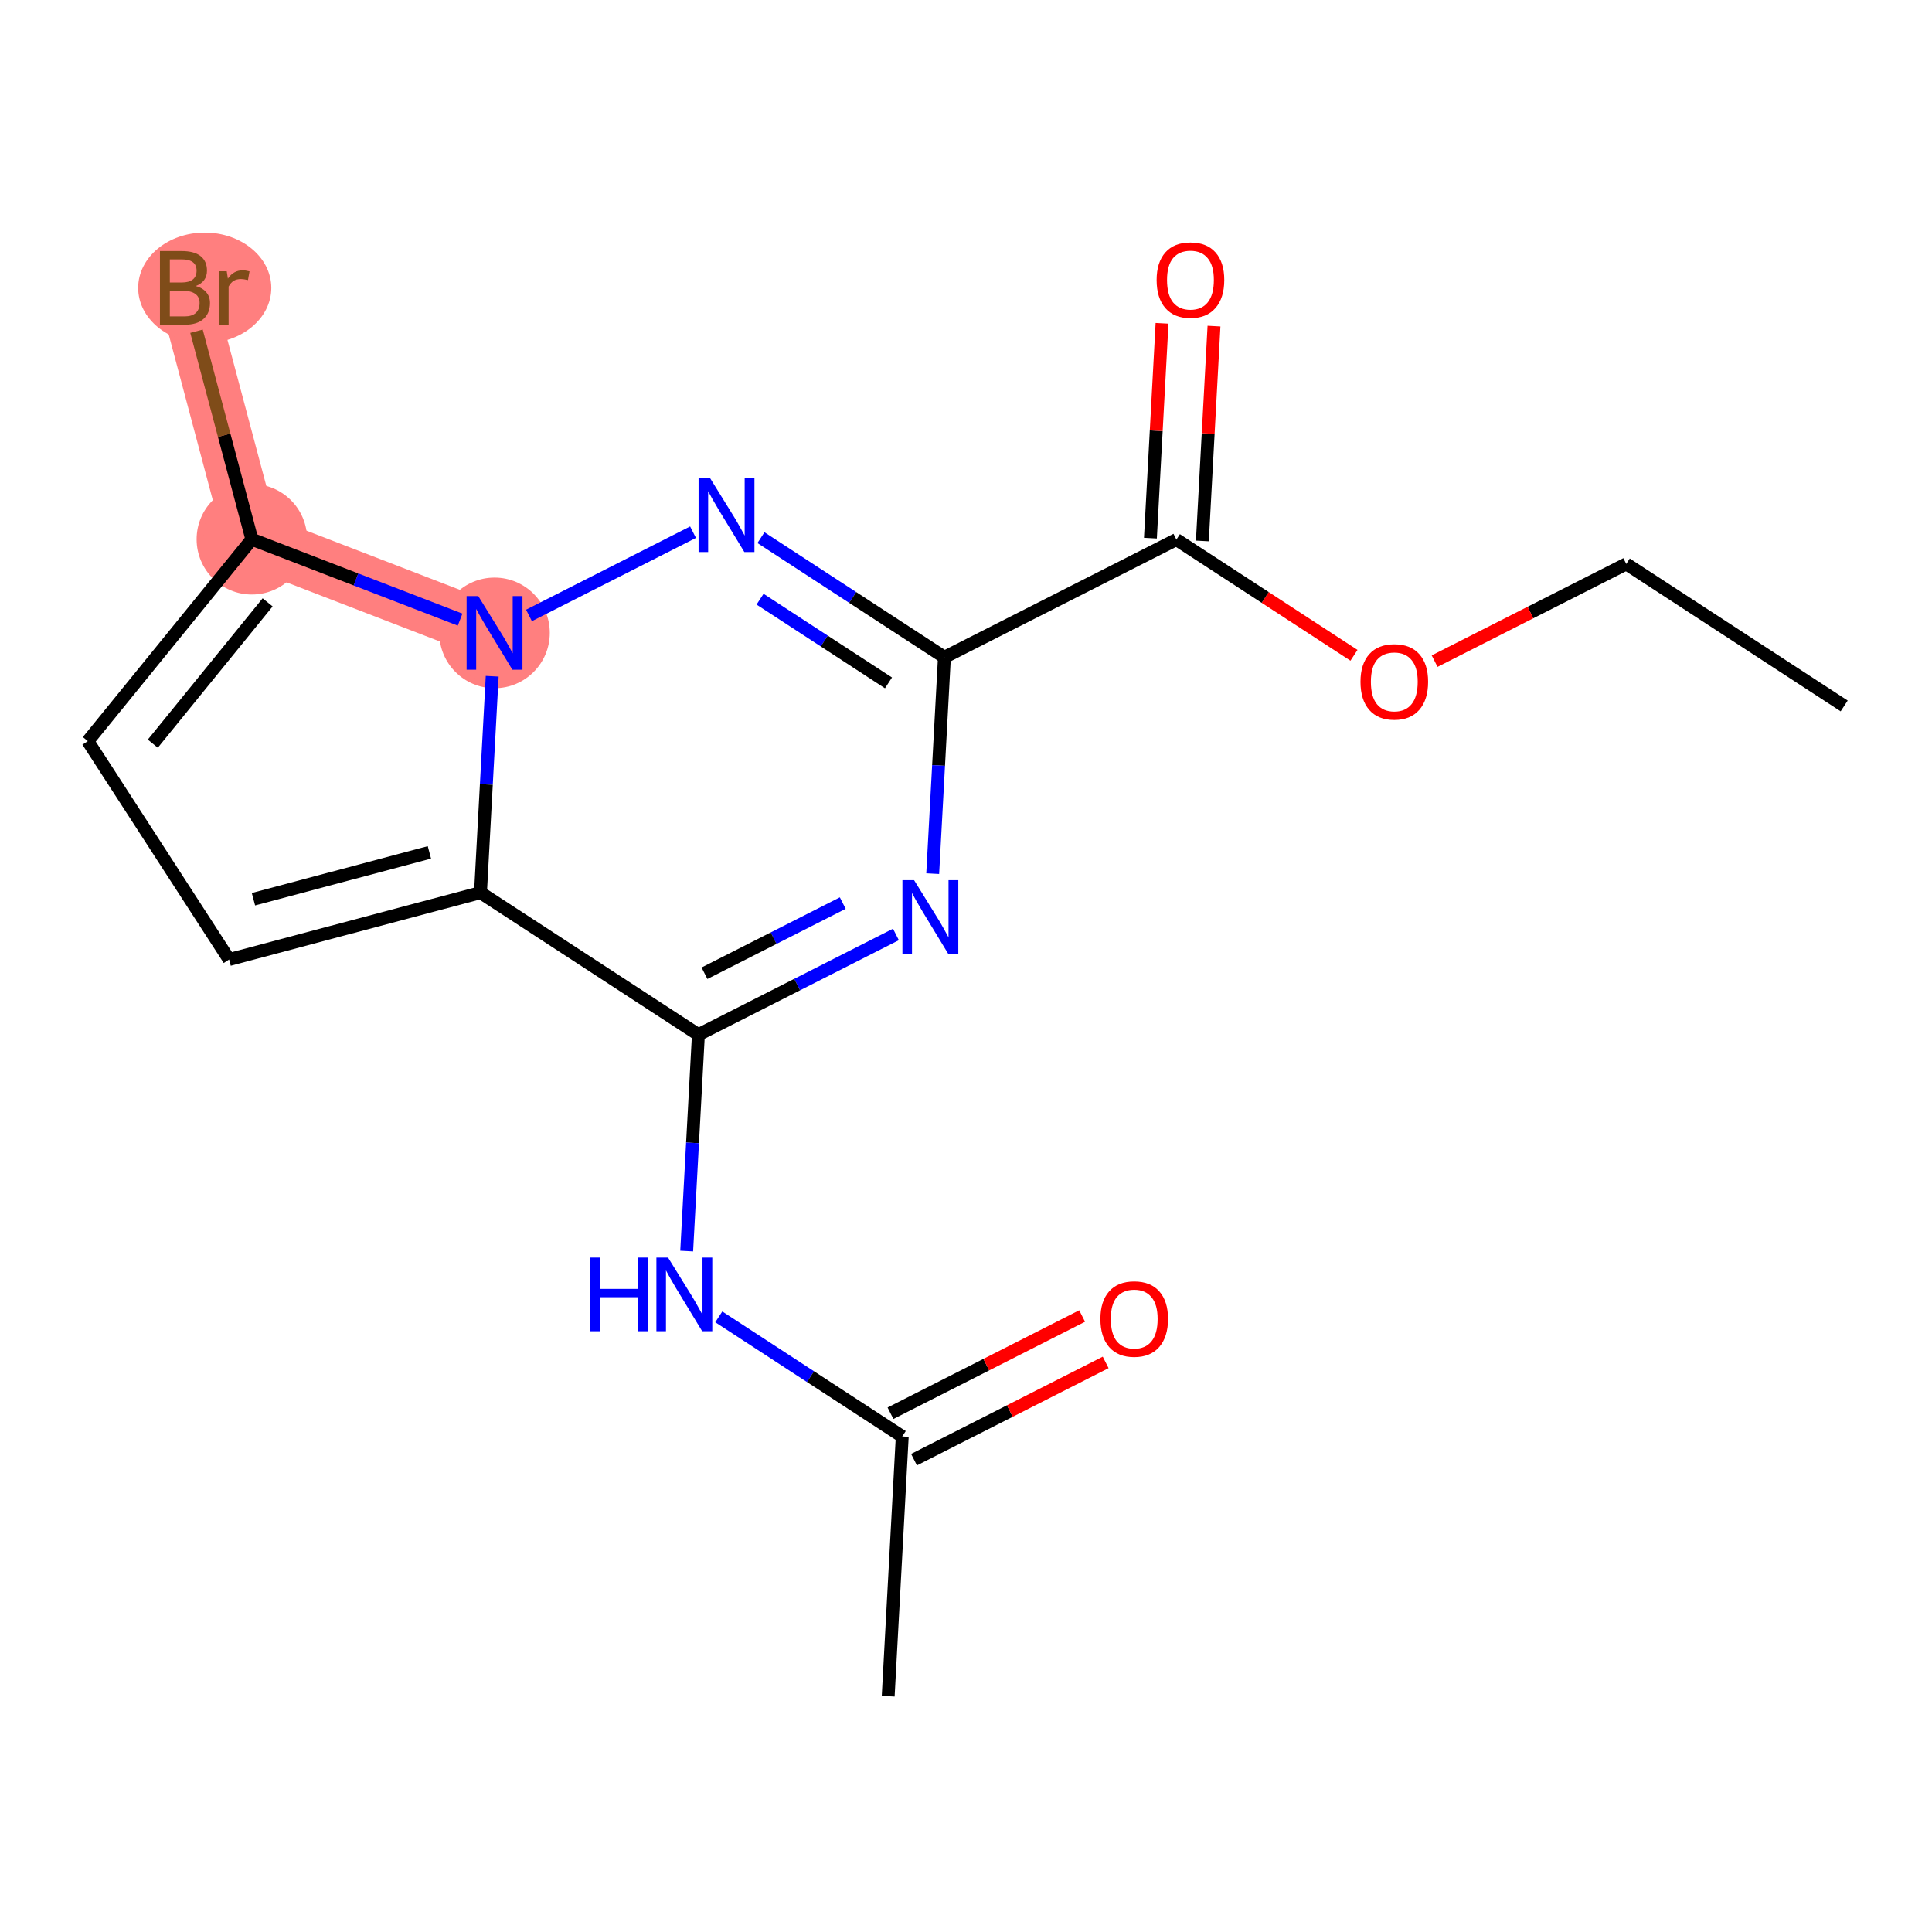 <?xml version='1.0' encoding='iso-8859-1'?>
<svg version='1.1' baseProfile='full'
              xmlns='http://www.w3.org/2000/svg'
                      xmlns:rdkit='http://www.rdkit.org/xml'
                      xmlns:xlink='http://www.w3.org/1999/xlink'
                  xml:space='preserve'
width='300px' height='300px' viewBox='0 0 300 300'>
<!-- END OF HEADER -->
<rect style='opacity:1.0;fill:#FFFFFF;stroke:none' width='300' height='300' x='0' y='0'> </rect>
<rect style='opacity:1.0;fill:#FFFFFF;stroke:none' width='300' height='300' x='0' y='0'> </rect>
<path d='M 39.109,83.737 L 28.721,44.704' style='fill:none;fill-rule:evenodd;stroke:#FF7F7F;stroke-width:8.6px;stroke-linecap:butt;stroke-linejoin:miter;stroke-opacity:1' />
<path d='M 39.109,83.737 L 76.792,98.276' style='fill:none;fill-rule:evenodd;stroke:#FF7F7F;stroke-width:8.6px;stroke-linecap:butt;stroke-linejoin:miter;stroke-opacity:1' />
<ellipse cx='39.109' cy='83.737' rx='8.078' ry='8.078'  style='fill:#FF7F7F;fill-rule:evenodd;stroke:#FF7F7F;stroke-width:1.0px;stroke-linecap:butt;stroke-linejoin:miter;stroke-opacity:1' />
<ellipse cx='31.791' cy='44.704' rx='9.836' ry='8.088'  style='fill:#FF7F7F;fill-rule:evenodd;stroke:#FF7F7F;stroke-width:1.0px;stroke-linecap:butt;stroke-linejoin:miter;stroke-opacity:1' />
<ellipse cx='76.792' cy='98.276' rx='8.078' ry='8.088'  style='fill:#FF7F7F;fill-rule:evenodd;stroke:#FF7F7F;stroke-width:1.0px;stroke-linecap:butt;stroke-linejoin:miter;stroke-opacity:1' />
<path class='bond-0 atom-0 atom-1' d='M 286.364,109.618 L 252.526,87.561' style='fill:none;fill-rule:evenodd;stroke:#000000;stroke-width:2.0px;stroke-linecap:butt;stroke-linejoin:miter;stroke-opacity:1' />
<path class='bond-1 atom-1 atom-2' d='M 252.526,87.561 L 237.647,95.111' style='fill:none;fill-rule:evenodd;stroke:#000000;stroke-width:2.0px;stroke-linecap:butt;stroke-linejoin:miter;stroke-opacity:1' />
<path class='bond-1 atom-1 atom-2' d='M 237.647,95.111 L 222.767,102.66' style='fill:none;fill-rule:evenodd;stroke:#FF0000;stroke-width:2.0px;stroke-linecap:butt;stroke-linejoin:miter;stroke-opacity:1' />
<path class='bond-2 atom-2 atom-3' d='M 210.246,101.756 L 196.458,92.768' style='fill:none;fill-rule:evenodd;stroke:#FF0000;stroke-width:2.0px;stroke-linecap:butt;stroke-linejoin:miter;stroke-opacity:1' />
<path class='bond-2 atom-2 atom-3' d='M 196.458,92.768 L 182.669,83.781' style='fill:none;fill-rule:evenodd;stroke:#000000;stroke-width:2.0px;stroke-linecap:butt;stroke-linejoin:miter;stroke-opacity:1' />
<path class='bond-3 atom-3 atom-4' d='M 186.703,83.999 L 187.605,67.319' style='fill:none;fill-rule:evenodd;stroke:#000000;stroke-width:2.0px;stroke-linecap:butt;stroke-linejoin:miter;stroke-opacity:1' />
<path class='bond-3 atom-3 atom-4' d='M 187.605,67.319 L 188.508,50.638' style='fill:none;fill-rule:evenodd;stroke:#FF0000;stroke-width:2.0px;stroke-linecap:butt;stroke-linejoin:miter;stroke-opacity:1' />
<path class='bond-3 atom-3 atom-4' d='M 178.636,83.562 L 179.539,66.882' style='fill:none;fill-rule:evenodd;stroke:#000000;stroke-width:2.0px;stroke-linecap:butt;stroke-linejoin:miter;stroke-opacity:1' />
<path class='bond-3 atom-3 atom-4' d='M 179.539,66.882 L 180.442,50.202' style='fill:none;fill-rule:evenodd;stroke:#FF0000;stroke-width:2.0px;stroke-linecap:butt;stroke-linejoin:miter;stroke-opacity:1' />
<path class='bond-4 atom-3 atom-5' d='M 182.669,83.781 L 146.649,102.056' style='fill:none;fill-rule:evenodd;stroke:#000000;stroke-width:2.0px;stroke-linecap:butt;stroke-linejoin:miter;stroke-opacity:1' />
<path class='bond-5 atom-5 atom-6' d='M 146.649,102.056 L 145.74,118.858' style='fill:none;fill-rule:evenodd;stroke:#000000;stroke-width:2.0px;stroke-linecap:butt;stroke-linejoin:miter;stroke-opacity:1' />
<path class='bond-5 atom-5 atom-6' d='M 145.74,118.858 L 144.831,135.659' style='fill:none;fill-rule:evenodd;stroke:#0000FF;stroke-width:2.0px;stroke-linecap:butt;stroke-linejoin:miter;stroke-opacity:1' />
<path class='bond-18 atom-18 atom-5' d='M 118.16,83.486 L 132.405,92.771' style='fill:none;fill-rule:evenodd;stroke:#0000FF;stroke-width:2.0px;stroke-linecap:butt;stroke-linejoin:miter;stroke-opacity:1' />
<path class='bond-18 atom-18 atom-5' d='M 132.405,92.771 L 146.649,102.056' style='fill:none;fill-rule:evenodd;stroke:#000000;stroke-width:2.0px;stroke-linecap:butt;stroke-linejoin:miter;stroke-opacity:1' />
<path class='bond-18 atom-18 atom-5' d='M 118.022,93.039 L 127.993,99.539' style='fill:none;fill-rule:evenodd;stroke:#0000FF;stroke-width:2.0px;stroke-linecap:butt;stroke-linejoin:miter;stroke-opacity:1' />
<path class='bond-18 atom-18 atom-5' d='M 127.993,99.539 L 137.965,106.038' style='fill:none;fill-rule:evenodd;stroke:#000000;stroke-width:2.0px;stroke-linecap:butt;stroke-linejoin:miter;stroke-opacity:1' />
<path class='bond-6 atom-6 atom-7' d='M 139.119,145.102 L 123.783,152.883' style='fill:none;fill-rule:evenodd;stroke:#0000FF;stroke-width:2.0px;stroke-linecap:butt;stroke-linejoin:miter;stroke-opacity:1' />
<path class='bond-6 atom-6 atom-7' d='M 123.783,152.883 L 108.447,160.664' style='fill:none;fill-rule:evenodd;stroke:#000000;stroke-width:2.0px;stroke-linecap:butt;stroke-linejoin:miter;stroke-opacity:1' />
<path class='bond-6 atom-6 atom-7' d='M 130.863,140.232 L 120.128,145.679' style='fill:none;fill-rule:evenodd;stroke:#0000FF;stroke-width:2.0px;stroke-linecap:butt;stroke-linejoin:miter;stroke-opacity:1' />
<path class='bond-6 atom-6 atom-7' d='M 120.128,145.679 L 109.392,151.126' style='fill:none;fill-rule:evenodd;stroke:#000000;stroke-width:2.0px;stroke-linecap:butt;stroke-linejoin:miter;stroke-opacity:1' />
<path class='bond-7 atom-7 atom-8' d='M 108.447,160.664 L 107.537,177.465' style='fill:none;fill-rule:evenodd;stroke:#000000;stroke-width:2.0px;stroke-linecap:butt;stroke-linejoin:miter;stroke-opacity:1' />
<path class='bond-7 atom-7 atom-8' d='M 107.537,177.465 L 106.628,194.267' style='fill:none;fill-rule:evenodd;stroke:#0000FF;stroke-width:2.0px;stroke-linecap:butt;stroke-linejoin:miter;stroke-opacity:1' />
<path class='bond-11 atom-7 atom-12' d='M 108.447,160.664 L 74.61,138.608' style='fill:none;fill-rule:evenodd;stroke:#000000;stroke-width:2.0px;stroke-linecap:butt;stroke-linejoin:miter;stroke-opacity:1' />
<path class='bond-8 atom-8 atom-9' d='M 111.612,204.482 L 125.856,213.767' style='fill:none;fill-rule:evenodd;stroke:#0000FF;stroke-width:2.0px;stroke-linecap:butt;stroke-linejoin:miter;stroke-opacity:1' />
<path class='bond-8 atom-8 atom-9' d='M 125.856,213.767 L 140.101,223.052' style='fill:none;fill-rule:evenodd;stroke:#000000;stroke-width:2.0px;stroke-linecap:butt;stroke-linejoin:miter;stroke-opacity:1' />
<path class='bond-9 atom-9 atom-10' d='M 140.101,223.052 L 137.918,263.384' style='fill:none;fill-rule:evenodd;stroke:#000000;stroke-width:2.0px;stroke-linecap:butt;stroke-linejoin:miter;stroke-opacity:1' />
<path class='bond-10 atom-9 atom-11' d='M 141.929,226.654 L 156.808,219.105' style='fill:none;fill-rule:evenodd;stroke:#000000;stroke-width:2.0px;stroke-linecap:butt;stroke-linejoin:miter;stroke-opacity:1' />
<path class='bond-10 atom-9 atom-11' d='M 156.808,219.105 L 171.688,211.555' style='fill:none;fill-rule:evenodd;stroke:#FF0000;stroke-width:2.0px;stroke-linecap:butt;stroke-linejoin:miter;stroke-opacity:1' />
<path class='bond-10 atom-9 atom-11' d='M 138.274,219.45 L 153.153,211.901' style='fill:none;fill-rule:evenodd;stroke:#000000;stroke-width:2.0px;stroke-linecap:butt;stroke-linejoin:miter;stroke-opacity:1' />
<path class='bond-10 atom-9 atom-11' d='M 153.153,211.901 L 168.033,204.351' style='fill:none;fill-rule:evenodd;stroke:#FF0000;stroke-width:2.0px;stroke-linecap:butt;stroke-linejoin:miter;stroke-opacity:1' />
<path class='bond-12 atom-12 atom-13' d='M 74.61,138.608 L 35.577,148.995' style='fill:none;fill-rule:evenodd;stroke:#000000;stroke-width:2.0px;stroke-linecap:butt;stroke-linejoin:miter;stroke-opacity:1' />
<path class='bond-12 atom-12 atom-13' d='M 66.677,132.359 L 39.355,139.63' style='fill:none;fill-rule:evenodd;stroke:#000000;stroke-width:2.0px;stroke-linecap:butt;stroke-linejoin:miter;stroke-opacity:1' />
<path class='bond-19 atom-17 atom-12' d='M 76.428,105.005 L 75.519,121.806' style='fill:none;fill-rule:evenodd;stroke:#0000FF;stroke-width:2.0px;stroke-linecap:butt;stroke-linejoin:miter;stroke-opacity:1' />
<path class='bond-19 atom-17 atom-12' d='M 75.519,121.806 L 74.61,138.608' style='fill:none;fill-rule:evenodd;stroke:#000000;stroke-width:2.0px;stroke-linecap:butt;stroke-linejoin:miter;stroke-opacity:1' />
<path class='bond-13 atom-13 atom-14' d='M 35.577,148.995 L 13.636,115.083' style='fill:none;fill-rule:evenodd;stroke:#000000;stroke-width:2.0px;stroke-linecap:butt;stroke-linejoin:miter;stroke-opacity:1' />
<path class='bond-14 atom-14 atom-15' d='M 13.636,115.083 L 39.109,83.737' style='fill:none;fill-rule:evenodd;stroke:#000000;stroke-width:2.0px;stroke-linecap:butt;stroke-linejoin:miter;stroke-opacity:1' />
<path class='bond-14 atom-14 atom-15' d='M 23.727,115.475 L 41.557,93.533' style='fill:none;fill-rule:evenodd;stroke:#000000;stroke-width:2.0px;stroke-linecap:butt;stroke-linejoin:miter;stroke-opacity:1' />
<path class='bond-15 atom-15 atom-16' d='M 39.109,83.737 L 34.81,67.585' style='fill:none;fill-rule:evenodd;stroke:#000000;stroke-width:2.0px;stroke-linecap:butt;stroke-linejoin:miter;stroke-opacity:1' />
<path class='bond-15 atom-15 atom-16' d='M 34.81,67.585 L 30.512,51.433' style='fill:none;fill-rule:evenodd;stroke:#7F4C19;stroke-width:2.0px;stroke-linecap:butt;stroke-linejoin:miter;stroke-opacity:1' />
<path class='bond-16 atom-15 atom-17' d='M 39.109,83.737 L 55.277,89.975' style='fill:none;fill-rule:evenodd;stroke:#000000;stroke-width:2.0px;stroke-linecap:butt;stroke-linejoin:miter;stroke-opacity:1' />
<path class='bond-16 atom-15 atom-17' d='M 55.277,89.975 L 71.445,96.212' style='fill:none;fill-rule:evenodd;stroke:#0000FF;stroke-width:2.0px;stroke-linecap:butt;stroke-linejoin:miter;stroke-opacity:1' />
<path class='bond-17 atom-17 atom-18' d='M 82.14,95.562 L 107.614,82.637' style='fill:none;fill-rule:evenodd;stroke:#0000FF;stroke-width:2.0px;stroke-linecap:butt;stroke-linejoin:miter;stroke-opacity:1' />
<path  class='atom-2' d='M 211.256 105.869
Q 211.256 103.123, 212.613 101.588
Q 213.97 100.053, 216.507 100.053
Q 219.043 100.053, 220.4 101.588
Q 221.757 103.123, 221.757 105.869
Q 221.757 108.648, 220.384 110.232
Q 219.011 111.799, 216.507 111.799
Q 213.986 111.799, 212.613 110.232
Q 211.256 108.664, 211.256 105.869
M 216.507 110.506
Q 218.251 110.506, 219.188 109.343
Q 220.142 108.164, 220.142 105.869
Q 220.142 103.624, 219.188 102.493
Q 218.251 101.345, 216.507 101.345
Q 214.762 101.345, 213.808 102.476
Q 212.871 103.607, 212.871 105.869
Q 212.871 108.18, 213.808 109.343
Q 214.762 110.506, 216.507 110.506
' fill='#FF0000'/>
<path  class='atom-4' d='M 179.601 43.481
Q 179.601 40.734, 180.958 39.2
Q 182.316 37.665, 184.852 37.665
Q 187.389 37.665, 188.746 39.2
Q 190.103 40.734, 190.103 43.481
Q 190.103 46.26, 188.73 47.843
Q 187.356 49.41, 184.852 49.41
Q 182.332 49.41, 180.958 47.843
Q 179.601 46.276, 179.601 43.481
M 184.852 48.118
Q 186.597 48.118, 187.534 46.955
Q 188.487 45.775, 188.487 43.481
Q 188.487 41.235, 187.534 40.104
Q 186.597 38.957, 184.852 38.957
Q 183.107 38.957, 182.154 40.088
Q 181.217 41.219, 181.217 43.481
Q 181.217 45.791, 182.154 46.955
Q 183.107 48.118, 184.852 48.118
' fill='#FF0000'/>
<path  class='atom-6' d='M 141.938 136.669
L 145.686 142.728
Q 146.058 143.325, 146.656 144.408
Q 147.254 145.49, 147.286 145.555
L 147.286 136.669
L 148.805 136.669
L 148.805 148.108
L 147.238 148.108
L 143.215 141.484
Q 142.746 140.708, 142.245 139.819
Q 141.76 138.931, 141.615 138.656
L 141.615 148.108
L 140.129 148.108
L 140.129 136.669
L 141.938 136.669
' fill='#0000FF'/>
<path  class='atom-8' d='M 91.634 195.277
L 93.185 195.277
L 93.185 200.14
L 99.034 200.14
L 99.034 195.277
L 100.585 195.277
L 100.585 206.715
L 99.034 206.715
L 99.034 201.432
L 93.185 201.432
L 93.185 206.715
L 91.634 206.715
L 91.634 195.277
' fill='#0000FF'/>
<path  class='atom-8' d='M 103.736 195.277
L 107.484 201.335
Q 107.855 201.933, 108.453 203.016
Q 109.051 204.098, 109.083 204.163
L 109.083 195.277
L 110.602 195.277
L 110.602 206.715
L 109.035 206.715
L 105.012 200.091
Q 104.543 199.316, 104.043 198.427
Q 103.558 197.539, 103.412 197.264
L 103.412 206.715
L 101.926 206.715
L 101.926 195.277
L 103.736 195.277
' fill='#0000FF'/>
<path  class='atom-11' d='M 170.87 204.809
Q 170.87 202.062, 172.227 200.528
Q 173.585 198.993, 176.121 198.993
Q 178.658 198.993, 180.015 200.528
Q 181.372 202.062, 181.372 204.809
Q 181.372 207.588, 179.999 209.171
Q 178.625 210.738, 176.121 210.738
Q 173.601 210.738, 172.227 209.171
Q 170.87 207.604, 170.87 204.809
M 176.121 209.446
Q 177.866 209.446, 178.803 208.283
Q 179.756 207.103, 179.756 204.809
Q 179.756 202.563, 178.803 201.432
Q 177.866 200.285, 176.121 200.285
Q 174.376 200.285, 173.423 201.416
Q 172.486 202.547, 172.486 204.809
Q 172.486 207.119, 173.423 208.283
Q 174.376 209.446, 176.121 209.446
' fill='#FF0000'/>
<path  class='atom-16' d='M 30.394 44.413
Q 31.492 44.72, 32.042 45.399
Q 32.607 46.061, 32.607 47.047
Q 32.607 48.63, 31.589 49.535
Q 30.587 50.423, 28.681 50.423
L 24.836 50.423
L 24.836 38.985
L 28.212 38.985
Q 30.167 38.985, 31.153 39.776
Q 32.139 40.568, 32.139 42.022
Q 32.139 43.751, 30.394 44.413
M 26.371 40.277
L 26.371 43.864
L 28.212 43.864
Q 29.343 43.864, 29.925 43.411
Q 30.523 42.943, 30.523 42.022
Q 30.523 40.277, 28.212 40.277
L 26.371 40.277
M 28.681 49.131
Q 29.796 49.131, 30.394 48.598
Q 30.991 48.065, 30.991 47.047
Q 30.991 46.11, 30.329 45.641
Q 29.683 45.156, 28.439 45.156
L 26.371 45.156
L 26.371 49.131
L 28.681 49.131
' fill='#7F4C19'/>
<path  class='atom-16' d='M 35.208 42.119
L 35.386 43.266
Q 36.258 41.974, 37.68 41.974
Q 38.133 41.974, 38.746 42.135
L 38.504 43.492
Q 37.809 43.331, 37.422 43.331
Q 36.743 43.331, 36.291 43.605
Q 35.855 43.864, 35.499 44.494
L 35.499 50.423
L 33.98 50.423
L 33.98 42.119
L 35.208 42.119
' fill='#7F4C19'/>
<path  class='atom-17' d='M 74.264 92.556
L 78.012 98.615
Q 78.384 99.213, 78.981 100.295
Q 79.579 101.378, 79.612 101.442
L 79.612 92.556
L 81.13 92.556
L 81.13 103.995
L 79.563 103.995
L 75.54 97.371
Q 75.072 96.596, 74.571 95.707
Q 74.086 94.818, 73.941 94.544
L 73.941 103.995
L 72.454 103.995
L 72.454 92.556
L 74.264 92.556
' fill='#0000FF'/>
<path  class='atom-18' d='M 110.284 74.281
L 114.032 80.339
Q 114.404 80.937, 115.001 82.02
Q 115.599 83.102, 115.632 83.167
L 115.632 74.281
L 117.15 74.281
L 117.15 85.719
L 115.583 85.719
L 111.56 79.095
Q 111.092 78.32, 110.591 77.431
Q 110.106 76.543, 109.961 76.268
L 109.961 85.719
L 108.474 85.719
L 108.474 74.281
L 110.284 74.281
' fill='#0000FF'/>
</svg>
